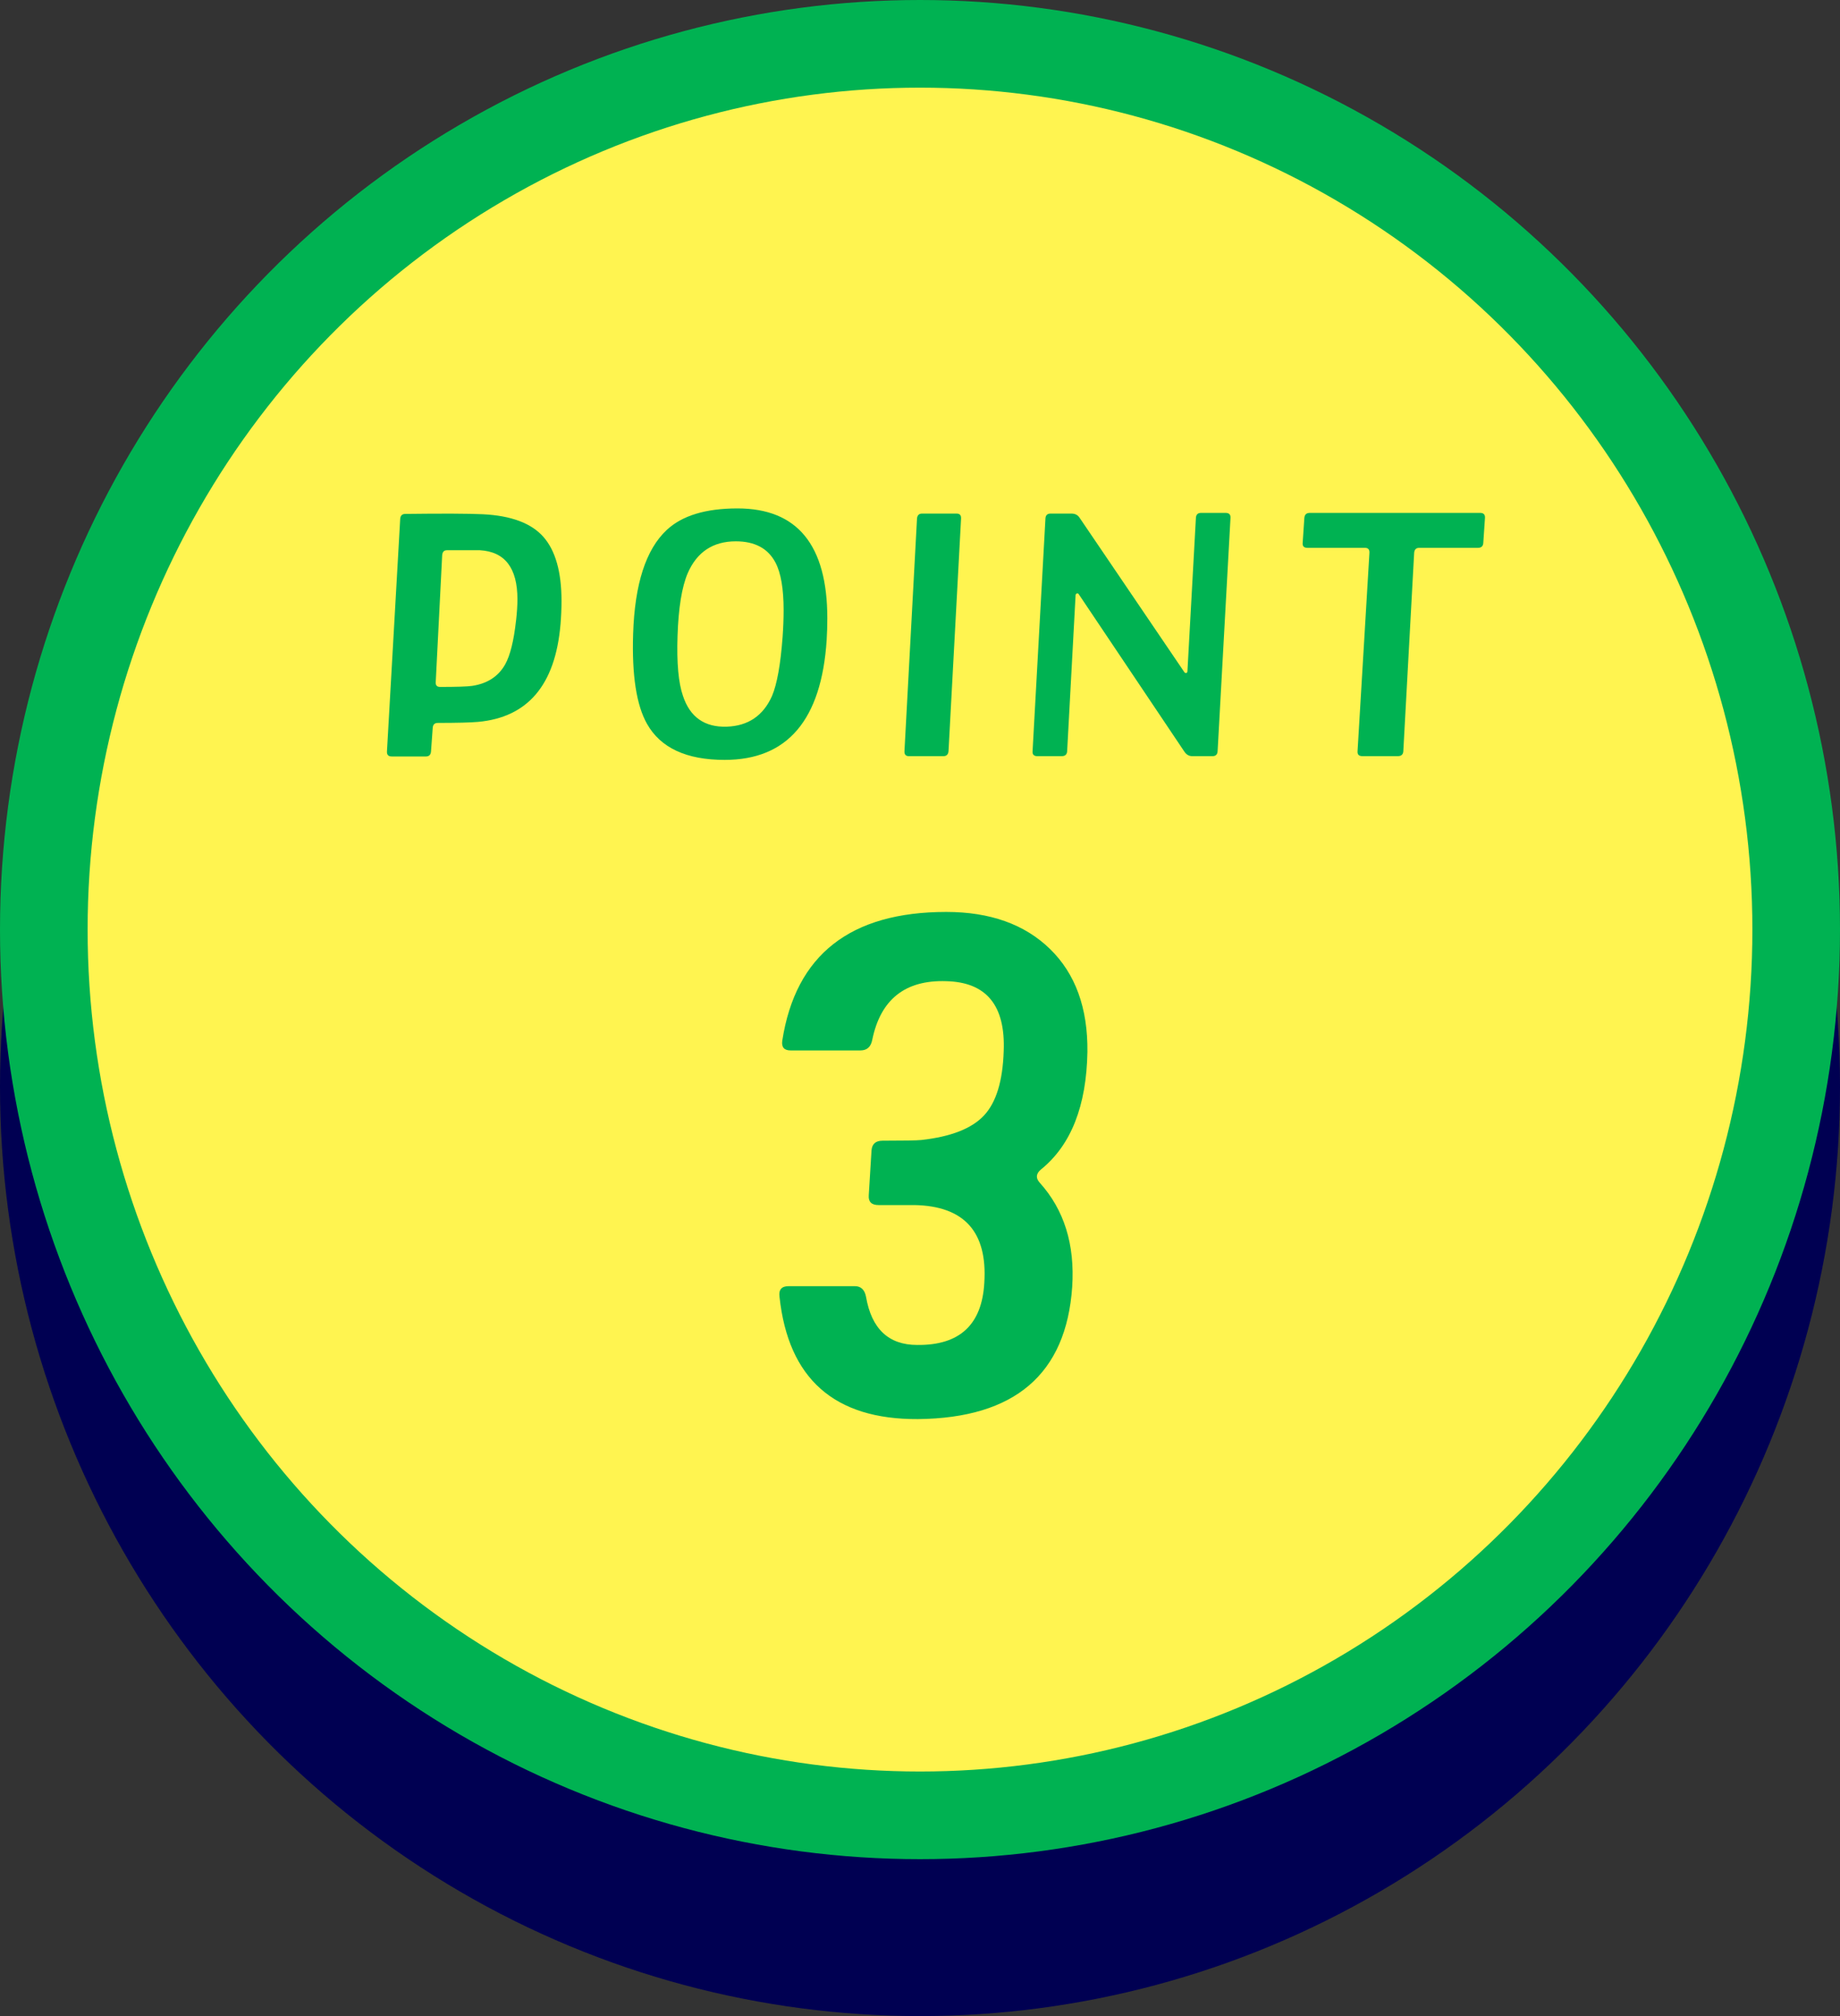 <?xml version="1.0" encoding="UTF-8"?><svg id="_レイヤー_1" xmlns="http://www.w3.org/2000/svg" width="84" height="92" viewBox="0 0 84 92"><rect x="0" y="0" width="84" height="92" fill="#333333" stroke="none"/><defs><style>.cls-1{fill:#000052;stroke:#000052;}.cls-1,.cls-2{stroke-miterlimit:10;stroke-width:4px;}.cls-3{fill:#00b252;}.cls-2{fill:#fff450;stroke:#00b252;}</style></defs><ellipse class="cls-1" cx="42" cy="49.58" rx="40" ry="40.42"/><g><ellipse class="cls-2" cx="42" cy="42.42" rx="40" ry="40.42"/><g><path class="cls-3" d="M25.587,28.502c-.237,2.752-1.491,4.232-3.76,4.44-.351,.031-.965,.047-1.841,.047-.146,0-.223,.078-.232,.234l-.077,1.063c-.011,.156-.088,.234-.232,.234h-1.562c-.155,0-.228-.078-.217-.234l.604-10.6c.01-.156,.088-.234,.232-.234,1.712-.021,2.893-.016,3.543,.015,1.289,.063,2.209,.407,2.762,1.032,.551,.625,.827,1.6,.827,2.923,0,.354-.016,.714-.046,1.079Zm-2.027-.187c.041-.365,.062-.688,.062-.97,0-1.427-.573-2.173-1.718-2.236-.753,0-.882,0-.387,0h-1.114c-.134,0-.206,.078-.217,.235l-.294,5.784c-.01,.147,.057,.219,.201,.219,.753,0,1.238-.016,1.455-.047,.701-.104,1.206-.432,1.516-.985,.227-.407,.393-1.074,.495-2.001Z"/><path class="cls-3" d="M37.739,29.205c-.237,3.648-1.79,5.472-4.657,5.472-1.743,0-2.924-.547-3.543-1.642-.485-.855-.696-2.225-.635-4.112,.072-2.272,.583-3.851,1.532-4.737,.701-.657,1.779-.985,3.233-.985,2.733,0,4.1,1.673,4.1,5.018,0,.334-.01,.662-.03,.985Zm-2.012-.125c.031-.438,.047-.85,.047-1.235,0-.979-.124-1.704-.372-2.173-.34-.646-.943-.969-1.81-.969-1.042,0-1.774,.485-2.197,1.454-.269,.636-.423,1.59-.464,2.861-.042,1.23,.041,2.142,.247,2.736,.32,.969,.985,1.438,1.996,1.407,.979-.032,1.671-.5,2.073-1.407,.227-.542,.387-1.433,.479-2.673Z"/><path class="cls-3" d="M43.874,23.671l-.572,10.6c-.011,.156-.088,.235-.232,.235h-1.578c-.145,0-.211-.078-.201-.235l.572-10.6c.011-.156,.088-.234,.232-.234h1.578c.145,0,.211,.078,.201,.234Z"/><path class="cls-3" d="M56.174,23.64l-.588,10.647c-.011,.146-.088,.219-.232,.219h-.928c-.145,0-.263-.068-.355-.203l-4.827-7.192c-.021-.031-.047-.041-.078-.031-.03,.01-.052,.031-.062,.063l-.387,7.144c-.011,.146-.093,.219-.248,.219h-1.113c-.155,0-.228-.073-.217-.219l.588-10.631c.01-.146,.088-.219,.232-.219h.959c.154,0,.273,.057,.355,.172l4.797,7.067c.021,.031,.051,.041,.093,.031,.03-.01,.046-.037,.046-.078l.387-7.004c.011-.146,.088-.219,.232-.219h1.129c.155,0,.228,.078,.217,.234Z"/><path class="cls-3" d="M67.792,23.64l-.077,1.141c-.01,.146-.093,.219-.247,.219h-2.677c-.145,0-.222,.078-.232,.234l-.495,9.052c-.01,.146-.093,.219-.247,.219h-1.625c-.154,0-.227-.073-.217-.219l.542-9.052c.01-.156-.057-.234-.201-.234h-2.63c-.155,0-.228-.073-.217-.219l.077-1.141c.011-.156,.093-.234,.248-.234h7.782c.154,0,.227,.078,.216,.234Z"/><path class="cls-3" d="M49.643,48c-.043,2.469-.748,4.257-2.116,5.363-.232,.191-.253,.394-.063,.606,1.116,1.234,1.611,2.82,1.484,4.756-.273,3.979-2.622,5.99-7.044,6.033-3.812,.021-5.918-1.84-6.318-5.586-.042-.319,.095-.479,.411-.479h3.032c.273,0,.442,.159,.506,.479,.252,1.468,1.031,2.203,2.337,2.203,1.938,.022,2.959-.926,3.064-2.841,.147-2.319-.916-3.5-3.19-3.543h-1.643c-.316,0-.464-.149-.442-.447l.126-2.043c.021-.298,.19-.447,.506-.447,.969,0,1.559-.01,1.769-.032,1.348-.149,2.301-.522,2.859-1.118,.558-.596,.857-1.574,.9-2.937,.084-2.085-.79-3.149-2.622-3.192-1.875-.064-3.001,.83-3.38,2.681-.063,.319-.242,.479-.537,.479h-3.19c-.295,0-.422-.149-.379-.447,.61-3.915,3.105-5.873,7.486-5.873,2.001,0,3.58,.564,4.738,1.692s1.727,2.692,1.706,4.692Z"/></g></g></svg>